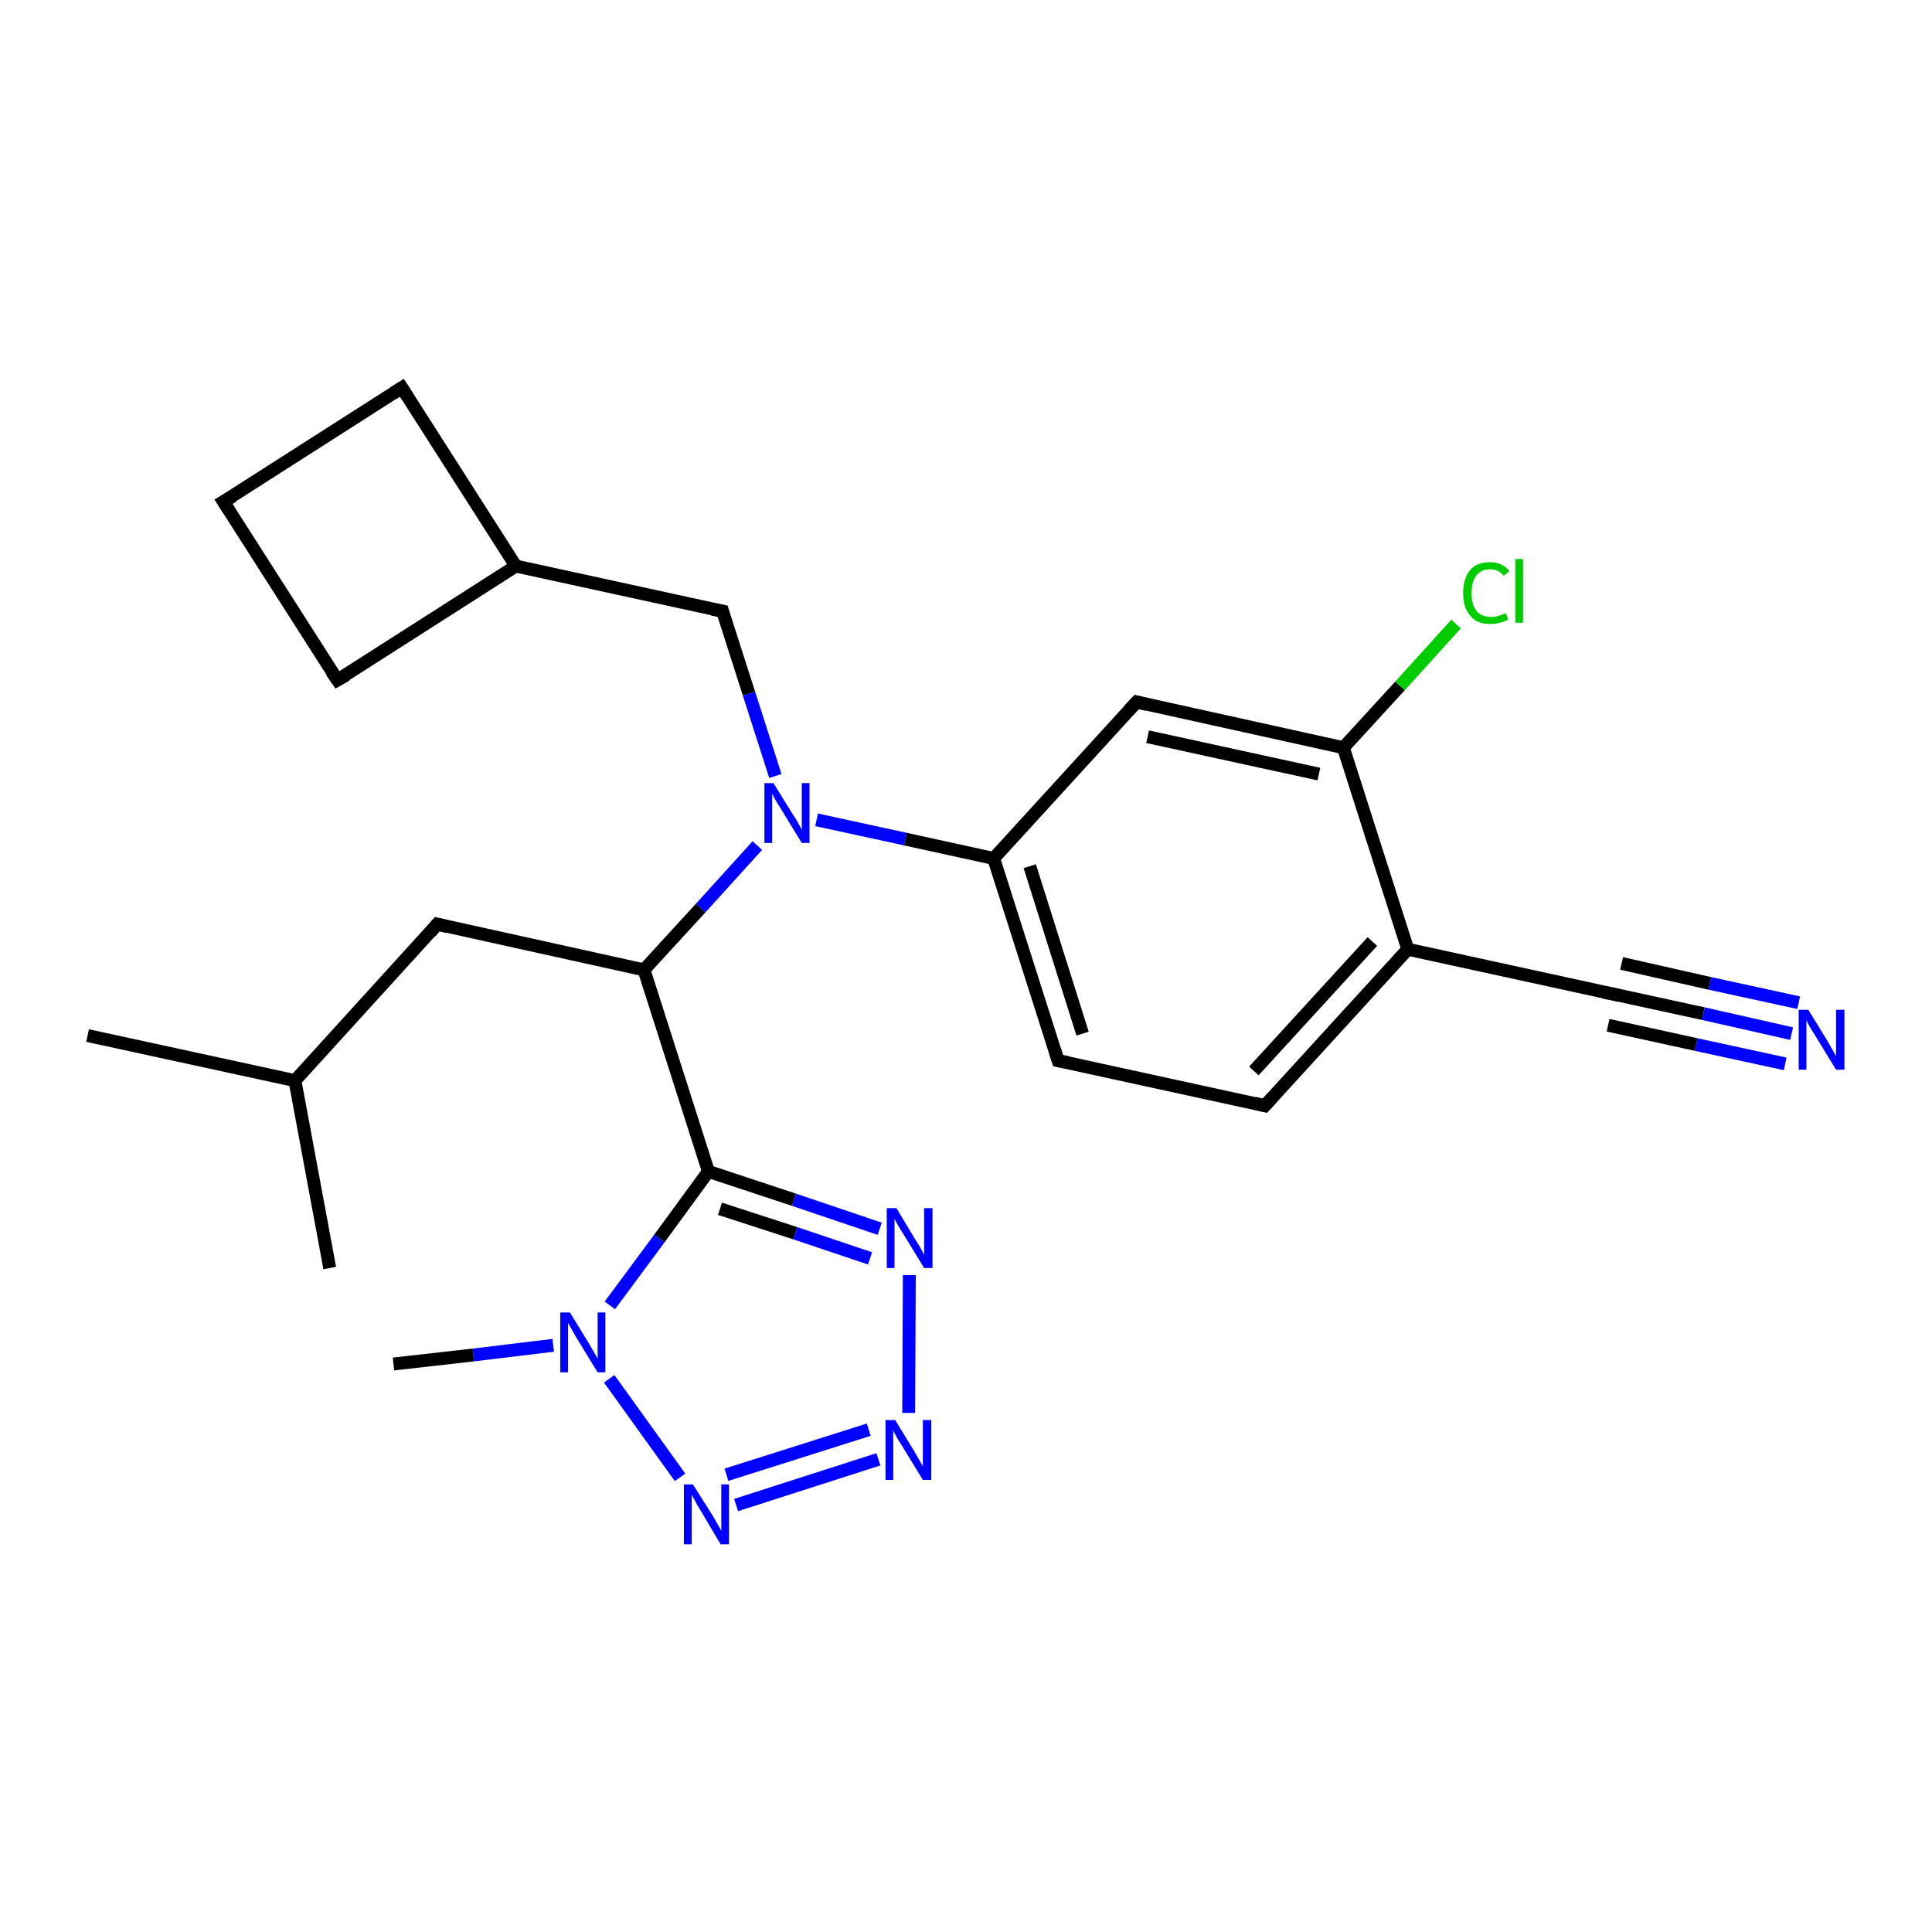 <?xml version='1.0' encoding='iso-8859-1'?>
<svg version='1.1' baseProfile='full'
              xmlns='http://www.w3.org/2000/svg'
                      xmlns:rdkit='http://www.rdkit.org/xml'
                      xmlns:xlink='http://www.w3.org/1999/xlink'
                  xml:space='preserve'
width='300px' height='300px' viewBox='0 0 300 300'>
<!-- END OF HEADER -->
<rect style='opacity:1.0;fill:#FFFFFF;stroke:none' width='300.0' height='300.0' x='0.0' y='0.0'> </rect>
<path class='bond-0 atom-0 atom-1' d='M 51.2,196.9 L 45.8,167.8' style='fill:none;fill-rule:evenodd;stroke:#000000;stroke-width:2.0px;stroke-linecap:butt;stroke-linejoin:miter;stroke-opacity:1' />
<path class='bond-1 atom-1 atom-2' d='M 45.8,167.8 L 13.6,160.8' style='fill:none;fill-rule:evenodd;stroke:#000000;stroke-width:2.0px;stroke-linecap:butt;stroke-linejoin:miter;stroke-opacity:1' />
<path class='bond-2 atom-1 atom-3' d='M 45.8,167.8 L 67.9,143.5' style='fill:none;fill-rule:evenodd;stroke:#000000;stroke-width:2.0px;stroke-linecap:butt;stroke-linejoin:miter;stroke-opacity:1' />
<path class='bond-3 atom-3 atom-4' d='M 67.9,143.5 L 100.0,150.6' style='fill:none;fill-rule:evenodd;stroke:#000000;stroke-width:2.0px;stroke-linecap:butt;stroke-linejoin:miter;stroke-opacity:1' />
<path class='bond-4 atom-4 atom-5' d='M 100.0,150.6 L 108.8,141.0' style='fill:none;fill-rule:evenodd;stroke:#000000;stroke-width:2.0px;stroke-linecap:butt;stroke-linejoin:miter;stroke-opacity:1' />
<path class='bond-4 atom-4 atom-5' d='M 108.8,141.0 L 117.6,131.3' style='fill:none;fill-rule:evenodd;stroke:#0000FF;stroke-width:2.0px;stroke-linecap:butt;stroke-linejoin:miter;stroke-opacity:1' />
<path class='bond-5 atom-5 atom-6' d='M 120.4,120.5 L 116.3,107.7' style='fill:none;fill-rule:evenodd;stroke:#0000FF;stroke-width:2.0px;stroke-linecap:butt;stroke-linejoin:miter;stroke-opacity:1' />
<path class='bond-5 atom-5 atom-6' d='M 116.3,107.7 L 112.2,94.9' style='fill:none;fill-rule:evenodd;stroke:#000000;stroke-width:2.0px;stroke-linecap:butt;stroke-linejoin:miter;stroke-opacity:1' />
<path class='bond-6 atom-6 atom-7' d='M 112.2,94.9 L 80.1,87.9' style='fill:none;fill-rule:evenodd;stroke:#000000;stroke-width:2.0px;stroke-linecap:butt;stroke-linejoin:miter;stroke-opacity:1' />
<path class='bond-7 atom-7 atom-8' d='M 80.1,87.9 L 62.4,60.2' style='fill:none;fill-rule:evenodd;stroke:#000000;stroke-width:2.0px;stroke-linecap:butt;stroke-linejoin:miter;stroke-opacity:1' />
<path class='bond-8 atom-8 atom-9' d='M 62.4,60.2 L 34.7,77.9' style='fill:none;fill-rule:evenodd;stroke:#000000;stroke-width:2.0px;stroke-linecap:butt;stroke-linejoin:miter;stroke-opacity:1' />
<path class='bond-9 atom-9 atom-10' d='M 34.7,77.9 L 52.4,105.6' style='fill:none;fill-rule:evenodd;stroke:#000000;stroke-width:2.0px;stroke-linecap:butt;stroke-linejoin:miter;stroke-opacity:1' />
<path class='bond-10 atom-5 atom-11' d='M 126.8,127.3 L 140.6,130.3' style='fill:none;fill-rule:evenodd;stroke:#0000FF;stroke-width:2.0px;stroke-linecap:butt;stroke-linejoin:miter;stroke-opacity:1' />
<path class='bond-10 atom-5 atom-11' d='M 140.6,130.3 L 154.3,133.3' style='fill:none;fill-rule:evenodd;stroke:#000000;stroke-width:2.0px;stroke-linecap:butt;stroke-linejoin:miter;stroke-opacity:1' />
<path class='bond-11 atom-11 atom-12' d='M 154.3,133.3 L 164.3,164.7' style='fill:none;fill-rule:evenodd;stroke:#000000;stroke-width:2.0px;stroke-linecap:butt;stroke-linejoin:miter;stroke-opacity:1' />
<path class='bond-11 atom-11 atom-12' d='M 159.9,134.5 L 168.1,160.5' style='fill:none;fill-rule:evenodd;stroke:#000000;stroke-width:2.0px;stroke-linecap:butt;stroke-linejoin:miter;stroke-opacity:1' />
<path class='bond-12 atom-12 atom-13' d='M 164.3,164.7 L 196.4,171.7' style='fill:none;fill-rule:evenodd;stroke:#000000;stroke-width:2.0px;stroke-linecap:butt;stroke-linejoin:miter;stroke-opacity:1' />
<path class='bond-13 atom-13 atom-14' d='M 196.4,171.7 L 218.6,147.4' style='fill:none;fill-rule:evenodd;stroke:#000000;stroke-width:2.0px;stroke-linecap:butt;stroke-linejoin:miter;stroke-opacity:1' />
<path class='bond-13 atom-13 atom-14' d='M 194.7,166.3 L 213.1,146.2' style='fill:none;fill-rule:evenodd;stroke:#000000;stroke-width:2.0px;stroke-linecap:butt;stroke-linejoin:miter;stroke-opacity:1' />
<path class='bond-14 atom-14 atom-15' d='M 218.6,147.4 L 250.7,154.4' style='fill:none;fill-rule:evenodd;stroke:#000000;stroke-width:2.0px;stroke-linecap:butt;stroke-linejoin:miter;stroke-opacity:1' />
<path class='bond-15 atom-15 atom-16' d='M 250.7,154.4 L 264.5,157.4' style='fill:none;fill-rule:evenodd;stroke:#000000;stroke-width:2.0px;stroke-linecap:butt;stroke-linejoin:miter;stroke-opacity:1' />
<path class='bond-15 atom-15 atom-16' d='M 264.5,157.4 L 278.2,160.5' style='fill:none;fill-rule:evenodd;stroke:#0000FF;stroke-width:2.0px;stroke-linecap:butt;stroke-linejoin:miter;stroke-opacity:1' />
<path class='bond-15 atom-15 atom-16' d='M 251.8,149.6 L 265.5,152.7' style='fill:none;fill-rule:evenodd;stroke:#000000;stroke-width:2.0px;stroke-linecap:butt;stroke-linejoin:miter;stroke-opacity:1' />
<path class='bond-15 atom-15 atom-16' d='M 265.5,152.7 L 279.3,155.7' style='fill:none;fill-rule:evenodd;stroke:#0000FF;stroke-width:2.0px;stroke-linecap:butt;stroke-linejoin:miter;stroke-opacity:1' />
<path class='bond-15 atom-15 atom-16' d='M 249.7,159.2 L 263.4,162.2' style='fill:none;fill-rule:evenodd;stroke:#000000;stroke-width:2.0px;stroke-linecap:butt;stroke-linejoin:miter;stroke-opacity:1' />
<path class='bond-15 atom-15 atom-16' d='M 263.4,162.2 L 277.2,165.2' style='fill:none;fill-rule:evenodd;stroke:#0000FF;stroke-width:2.0px;stroke-linecap:butt;stroke-linejoin:miter;stroke-opacity:1' />
<path class='bond-16 atom-14 atom-17' d='M 218.6,147.4 L 208.6,116.1' style='fill:none;fill-rule:evenodd;stroke:#000000;stroke-width:2.0px;stroke-linecap:butt;stroke-linejoin:miter;stroke-opacity:1' />
<path class='bond-17 atom-17 atom-18' d='M 208.6,116.1 L 217.4,106.5' style='fill:none;fill-rule:evenodd;stroke:#000000;stroke-width:2.0px;stroke-linecap:butt;stroke-linejoin:miter;stroke-opacity:1' />
<path class='bond-17 atom-17 atom-18' d='M 217.4,106.5 L 226.1,96.9' style='fill:none;fill-rule:evenodd;stroke:#00CC00;stroke-width:2.0px;stroke-linecap:butt;stroke-linejoin:miter;stroke-opacity:1' />
<path class='bond-18 atom-17 atom-19' d='M 208.6,116.1 L 176.5,109.0' style='fill:none;fill-rule:evenodd;stroke:#000000;stroke-width:2.0px;stroke-linecap:butt;stroke-linejoin:miter;stroke-opacity:1' />
<path class='bond-18 atom-17 atom-19' d='M 204.8,120.2 L 178.2,114.4' style='fill:none;fill-rule:evenodd;stroke:#000000;stroke-width:2.0px;stroke-linecap:butt;stroke-linejoin:miter;stroke-opacity:1' />
<path class='bond-19 atom-4 atom-20' d='M 100.0,150.6 L 110.0,181.9' style='fill:none;fill-rule:evenodd;stroke:#000000;stroke-width:2.0px;stroke-linecap:butt;stroke-linejoin:miter;stroke-opacity:1' />
<path class='bond-20 atom-20 atom-21' d='M 110.0,181.9 L 123.3,186.3' style='fill:none;fill-rule:evenodd;stroke:#000000;stroke-width:2.0px;stroke-linecap:butt;stroke-linejoin:miter;stroke-opacity:1' />
<path class='bond-20 atom-20 atom-21' d='M 123.3,186.3 L 136.6,190.8' style='fill:none;fill-rule:evenodd;stroke:#0000FF;stroke-width:2.0px;stroke-linecap:butt;stroke-linejoin:miter;stroke-opacity:1' />
<path class='bond-20 atom-20 atom-21' d='M 111.8,187.7 L 123.5,191.5' style='fill:none;fill-rule:evenodd;stroke:#000000;stroke-width:2.0px;stroke-linecap:butt;stroke-linejoin:miter;stroke-opacity:1' />
<path class='bond-20 atom-20 atom-21' d='M 123.5,191.5 L 135.1,195.4' style='fill:none;fill-rule:evenodd;stroke:#0000FF;stroke-width:2.0px;stroke-linecap:butt;stroke-linejoin:miter;stroke-opacity:1' />
<path class='bond-21 atom-21 atom-22' d='M 141.2,198.0 L 141.1,219.4' style='fill:none;fill-rule:evenodd;stroke:#0000FF;stroke-width:2.0px;stroke-linecap:butt;stroke-linejoin:miter;stroke-opacity:1' />
<path class='bond-22 atom-22 atom-23' d='M 136.4,226.6 L 114.3,233.7' style='fill:none;fill-rule:evenodd;stroke:#0000FF;stroke-width:2.0px;stroke-linecap:butt;stroke-linejoin:miter;stroke-opacity:1' />
<path class='bond-22 atom-22 atom-23' d='M 134.9,222.0 L 112.8,229.0' style='fill:none;fill-rule:evenodd;stroke:#0000FF;stroke-width:2.0px;stroke-linecap:butt;stroke-linejoin:miter;stroke-opacity:1' />
<path class='bond-23 atom-23 atom-24' d='M 105.6,229.4 L 94.6,214.1' style='fill:none;fill-rule:evenodd;stroke:#0000FF;stroke-width:2.0px;stroke-linecap:butt;stroke-linejoin:miter;stroke-opacity:1' />
<path class='bond-24 atom-24 atom-25' d='M 85.9,208.9 L 73.5,210.4' style='fill:none;fill-rule:evenodd;stroke:#0000FF;stroke-width:2.0px;stroke-linecap:butt;stroke-linejoin:miter;stroke-opacity:1' />
<path class='bond-24 atom-24 atom-25' d='M 73.5,210.4 L 61.1,211.8' style='fill:none;fill-rule:evenodd;stroke:#000000;stroke-width:2.0px;stroke-linecap:butt;stroke-linejoin:miter;stroke-opacity:1' />
<path class='bond-25 atom-10 atom-7' d='M 52.4,105.6 L 80.1,87.9' style='fill:none;fill-rule:evenodd;stroke:#000000;stroke-width:2.0px;stroke-linecap:butt;stroke-linejoin:miter;stroke-opacity:1' />
<path class='bond-26 atom-19 atom-11' d='M 176.5,109.0 L 154.3,133.3' style='fill:none;fill-rule:evenodd;stroke:#000000;stroke-width:2.0px;stroke-linecap:butt;stroke-linejoin:miter;stroke-opacity:1' />
<path class='bond-27 atom-24 atom-20' d='M 94.7,202.7 L 102.4,192.3' style='fill:none;fill-rule:evenodd;stroke:#0000FF;stroke-width:2.0px;stroke-linecap:butt;stroke-linejoin:miter;stroke-opacity:1' />
<path class='bond-27 atom-24 atom-20' d='M 102.4,192.3 L 110.0,181.9' style='fill:none;fill-rule:evenodd;stroke:#000000;stroke-width:2.0px;stroke-linecap:butt;stroke-linejoin:miter;stroke-opacity:1' />
<path d='M 66.8,144.8 L 67.9,143.5 L 69.5,143.9' style='fill:none;stroke:#000000;stroke-width:2.0px;stroke-linecap:butt;stroke-linejoin:miter;stroke-opacity:1;' />
<path d='M 112.4,95.6 L 112.2,94.9 L 110.6,94.6' style='fill:none;stroke:#000000;stroke-width:2.0px;stroke-linecap:butt;stroke-linejoin:miter;stroke-opacity:1;' />
<path d='M 63.3,61.6 L 62.4,60.2 L 61.0,61.1' style='fill:none;stroke:#000000;stroke-width:2.0px;stroke-linecap:butt;stroke-linejoin:miter;stroke-opacity:1;' />
<path d='M 36.1,77.1 L 34.7,77.9 L 35.6,79.3' style='fill:none;stroke:#000000;stroke-width:2.0px;stroke-linecap:butt;stroke-linejoin:miter;stroke-opacity:1;' />
<path d='M 51.5,104.3 L 52.4,105.6 L 53.8,104.8' style='fill:none;stroke:#000000;stroke-width:2.0px;stroke-linecap:butt;stroke-linejoin:miter;stroke-opacity:1;' />
<path d='M 163.8,163.1 L 164.3,164.7 L 165.9,165.0' style='fill:none;stroke:#000000;stroke-width:2.0px;stroke-linecap:butt;stroke-linejoin:miter;stroke-opacity:1;' />
<path d='M 194.8,171.3 L 196.4,171.7 L 197.5,170.5' style='fill:none;stroke:#000000;stroke-width:2.0px;stroke-linecap:butt;stroke-linejoin:miter;stroke-opacity:1;' />
<path d='M 249.1,154.1 L 250.7,154.4 L 251.4,154.6' style='fill:none;stroke:#000000;stroke-width:2.0px;stroke-linecap:butt;stroke-linejoin:miter;stroke-opacity:1;' />
<path d='M 178.1,109.4 L 176.5,109.0 L 175.4,110.2' style='fill:none;stroke:#000000;stroke-width:2.0px;stroke-linecap:butt;stroke-linejoin:miter;stroke-opacity:1;' />
<path class='atom-5' d='M 120.1 121.6
L 123.2 126.6
Q 123.5 127.0, 124.0 127.9
Q 124.5 128.8, 124.5 128.9
L 124.5 121.6
L 125.7 121.6
L 125.7 130.9
L 124.5 130.9
L 121.2 125.5
Q 120.8 124.9, 120.4 124.2
Q 120.0 123.5, 119.9 123.2
L 119.9 130.9
L 118.7 130.9
L 118.7 121.6
L 120.1 121.6
' fill='#0000FF'/>
<path class='atom-16' d='M 280.8 156.8
L 283.8 161.7
Q 284.1 162.2, 284.6 163.1
Q 285.1 164.0, 285.1 164.0
L 285.1 156.8
L 286.4 156.8
L 286.4 166.1
L 285.1 166.1
L 281.8 160.7
Q 281.4 160.1, 281.0 159.4
Q 280.6 158.7, 280.5 158.4
L 280.5 166.1
L 279.3 166.1
L 279.3 156.8
L 280.8 156.8
' fill='#0000FF'/>
<path class='atom-18' d='M 227.2 92.1
Q 227.2 89.8, 228.3 88.5
Q 229.3 87.3, 231.4 87.3
Q 233.3 87.3, 234.4 88.7
L 233.5 89.4
Q 232.7 88.4, 231.4 88.4
Q 230.0 88.4, 229.3 89.3
Q 228.5 90.3, 228.5 92.1
Q 228.5 93.9, 229.3 94.9
Q 230.1 95.8, 231.6 95.8
Q 232.6 95.8, 233.8 95.2
L 234.2 96.2
Q 233.7 96.5, 232.9 96.7
Q 232.2 96.9, 231.4 96.9
Q 229.3 96.9, 228.3 95.6
Q 227.2 94.4, 227.2 92.1
' fill='#00CC00'/>
<path class='atom-18' d='M 235.3 86.8
L 236.5 86.8
L 236.5 96.7
L 235.3 96.7
L 235.3 86.8
' fill='#00CC00'/>
<path class='atom-21' d='M 139.2 187.6
L 142.2 192.6
Q 142.5 193.0, 143.0 193.9
Q 143.5 194.8, 143.5 194.9
L 143.5 187.6
L 144.8 187.6
L 144.8 196.9
L 143.5 196.9
L 140.2 191.5
Q 139.8 190.9, 139.4 190.2
Q 139.0 189.5, 138.9 189.2
L 138.9 196.9
L 137.7 196.9
L 137.7 187.6
L 139.2 187.6
' fill='#0000FF'/>
<path class='atom-22' d='M 139.0 220.5
L 142.0 225.4
Q 142.3 225.9, 142.8 226.8
Q 143.3 227.7, 143.3 227.7
L 143.3 220.5
L 144.6 220.5
L 144.6 229.8
L 143.3 229.8
L 140.0 224.4
Q 139.6 223.8, 139.2 223.1
Q 138.8 222.4, 138.7 222.1
L 138.7 229.8
L 137.5 229.8
L 137.5 220.5
L 139.0 220.5
' fill='#0000FF'/>
<path class='atom-23' d='M 107.6 230.5
L 110.7 235.4
Q 111.0 235.9, 111.5 236.8
Q 112.0 237.7, 112.0 237.7
L 112.0 230.5
L 113.2 230.5
L 113.2 239.8
L 111.9 239.8
L 108.7 234.4
Q 108.3 233.8, 107.9 233.0
Q 107.5 232.3, 107.4 232.1
L 107.4 239.8
L 106.2 239.8
L 106.2 230.5
L 107.6 230.5
' fill='#0000FF'/>
<path class='atom-24' d='M 88.5 203.8
L 91.5 208.7
Q 91.8 209.2, 92.3 210.1
Q 92.8 210.9, 92.8 211.0
L 92.8 203.8
L 94.0 203.8
L 94.0 213.1
L 92.8 213.1
L 89.5 207.7
Q 89.1 207.0, 88.7 206.3
Q 88.3 205.6, 88.2 205.4
L 88.2 213.1
L 87.0 213.1
L 87.0 203.8
L 88.5 203.8
' fill='#0000FF'/>
</svg>
